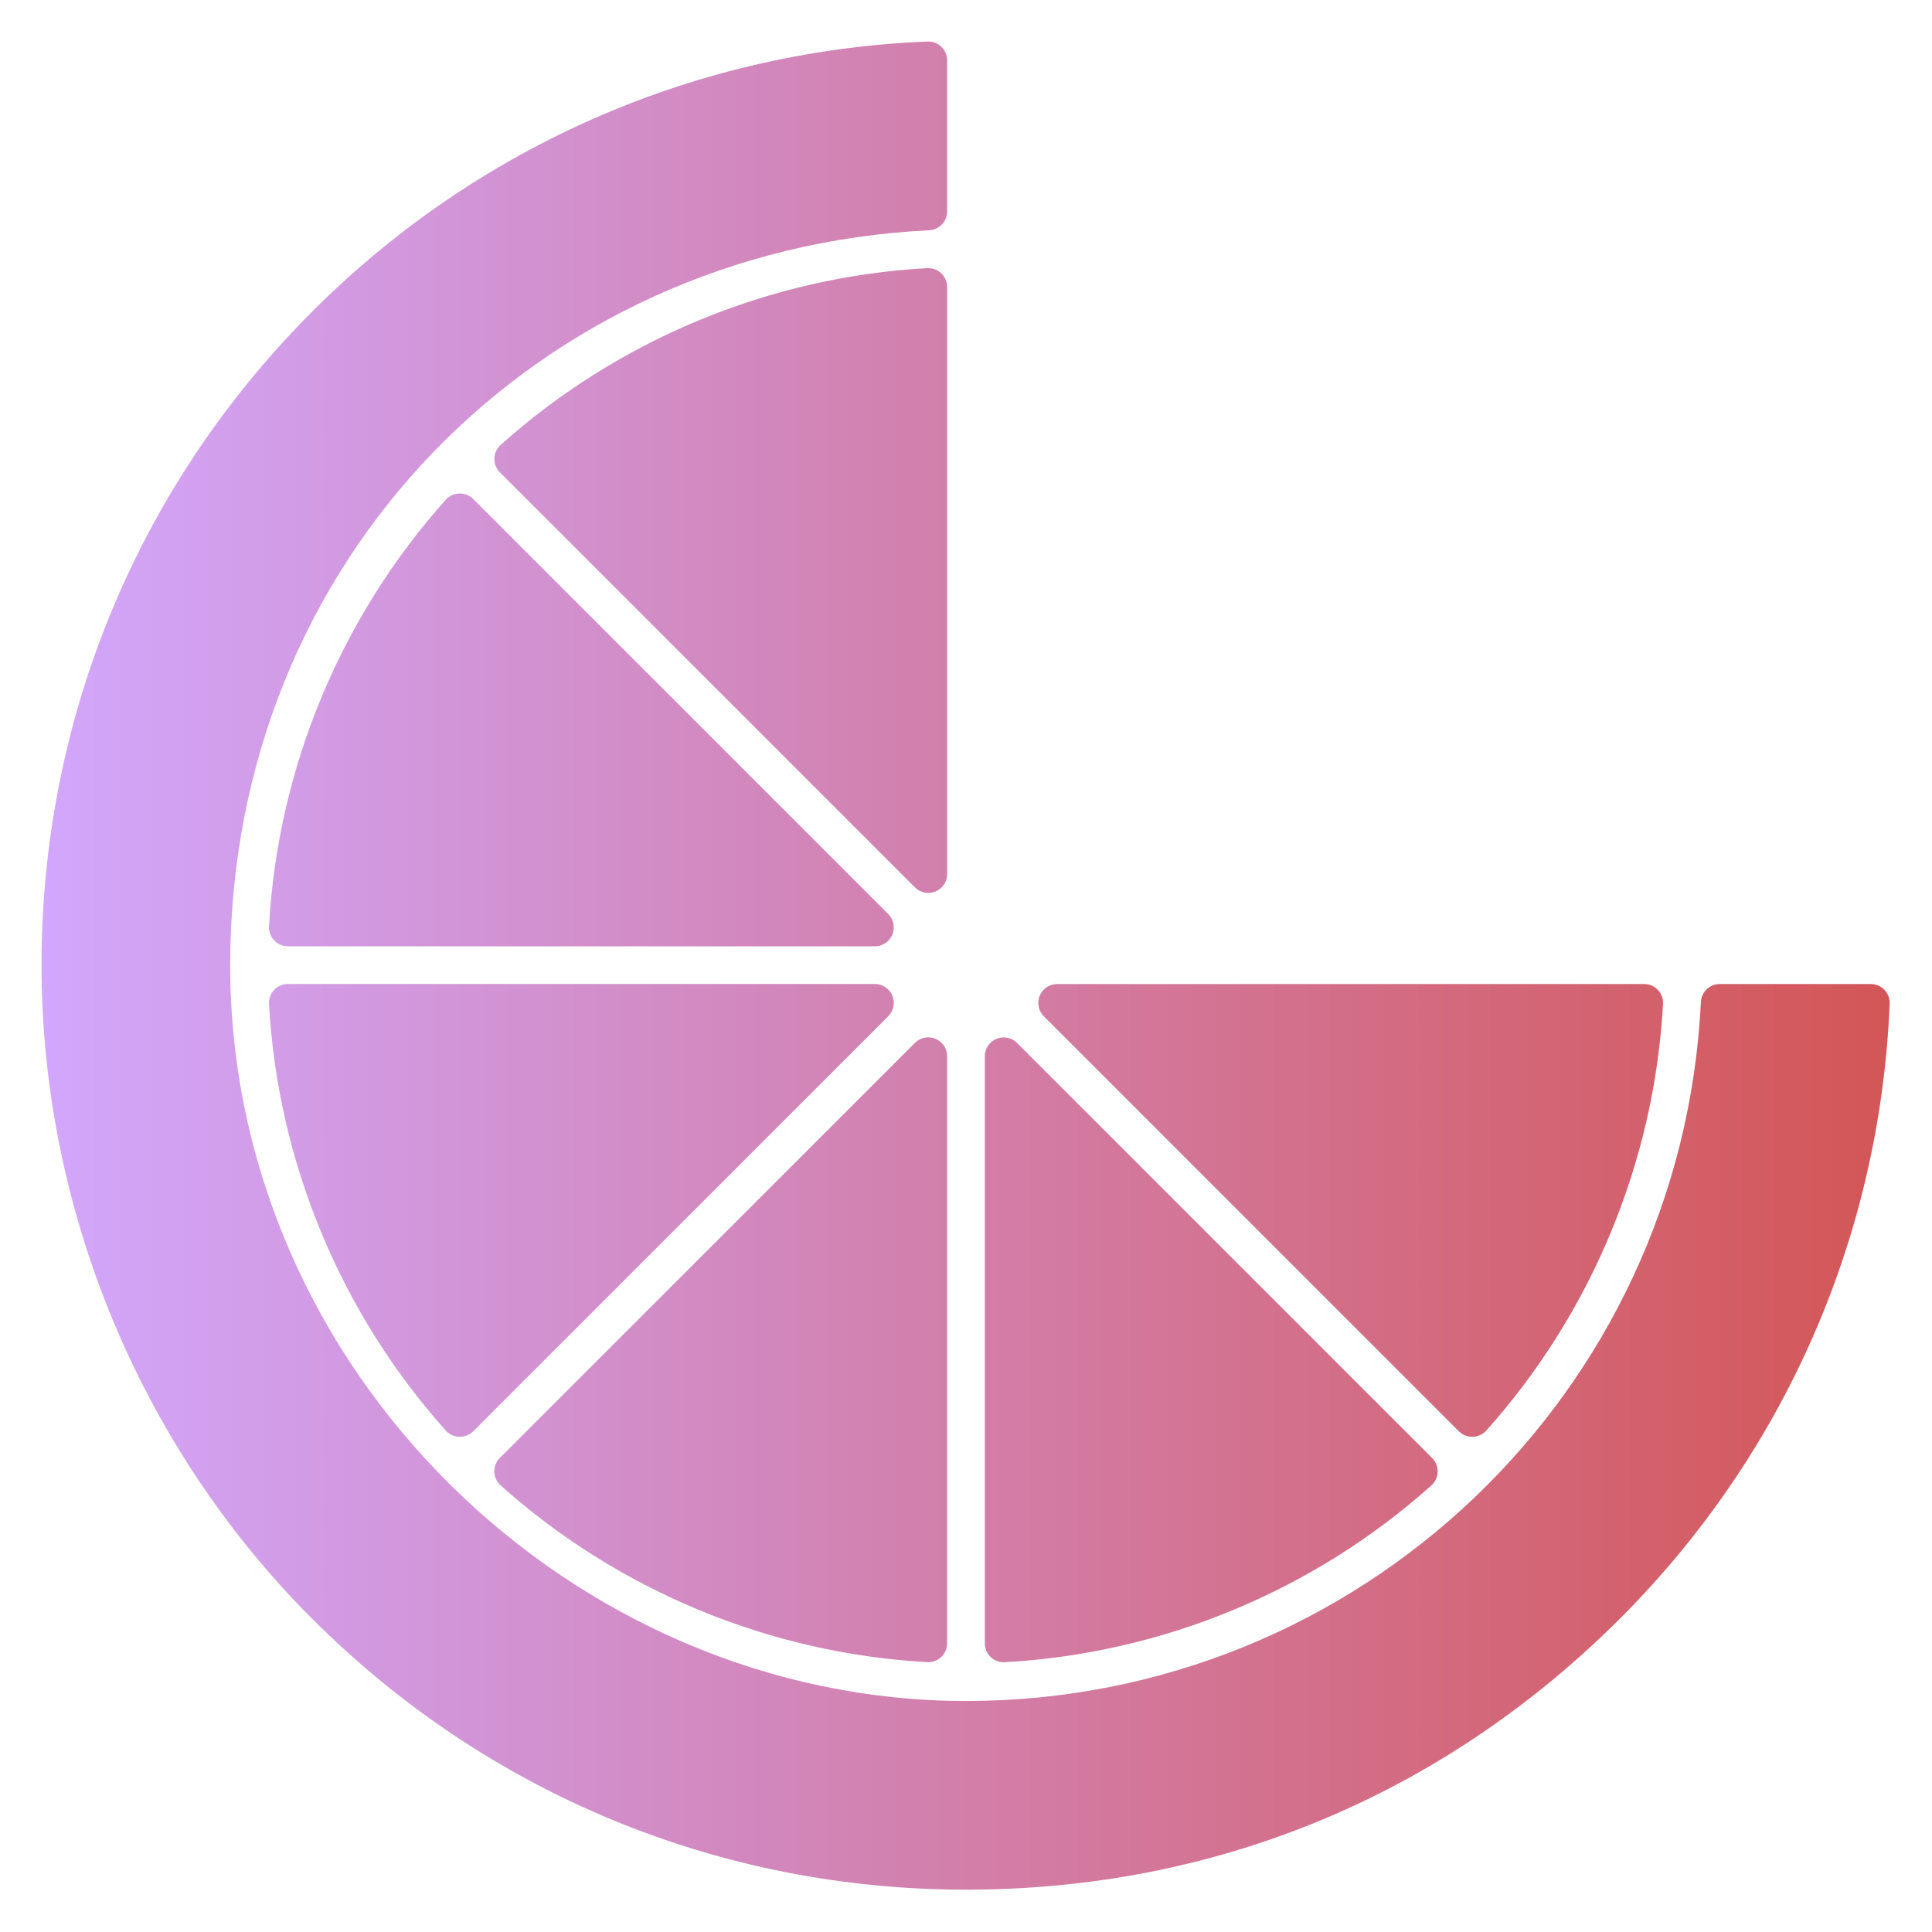 <svg width="512" height="512" viewBox="0 0 512 512" fill="none" xmlns="http://www.w3.org/2000/svg">
<g clip-path="url(#clip0_6_19)">
<g clip-path="url(#clip1_6_19)">
<path fill-rule="evenodd" clip-rule="evenodd" d="M455.75 260.78H495.78C497.14 260.78 498.45 261.34 499.39 262.32C500.33 263.3 500.84 264.63 500.78 265.99C498.18 329.27 471.57 388.35 425.84 432.35C379.98 476.48 321.44 500.78 256 500.78C190.56 500.78 129.04 475.29 82.76 429.02C36.48 382.75 11 319.45 11 255.78C11 192.11 35.3 131.8 79.43 85.94C123.43 40.21 182.51 13.59 245.79 11H246C247.29 11 248.53 11.49 249.46 12.39C250.44 13.34 251 14.64 251 16V56.03C251 58.69 248.91 60.89 246.25 61.02C142.37 66.14 61 148.26 61 255.78C61 363.3 151.9 450.78 256 450.78C360.1 450.78 445.64 369.41 450.76 265.53C450.89 262.87 453.08 260.78 455.75 260.78ZM386.61 379.31C387.55 380.25 388.82 380.77 390.15 380.77H390.29C391.66 380.73 392.96 380.13 393.88 379.11C421.8 347.92 438.44 307.76 440.72 266.05C440.8 264.68 440.3 263.34 439.36 262.34C438.42 261.34 437.1 260.78 435.73 260.78H280.16C278.14 260.78 276.31 262 275.54 263.87C274.77 265.74 275.19 267.89 276.62 269.32L386.61 379.31ZM266 440.5H266.27C307.99 438.21 348.14 421.58 379.33 393.65C380.35 392.73 380.95 391.44 380.99 390.06C381.03 388.68 380.5 387.36 379.53 386.39L269.53 276.39C268.57 275.43 267.29 274.93 265.99 274.93C265.35 274.93 264.7 275.05 264.08 275.31C262.21 276.08 260.99 277.91 260.99 279.93V435.51C260.99 436.88 261.55 438.2 262.55 439.14C263.48 440.02 264.71 440.51 265.99 440.51L266 440.5ZM251 76.06C251 74.69 250.44 73.37 249.44 72.43C248.51 71.55 247.28 71.06 246 71.06H245.73C204.01 73.35 163.86 89.98 132.67 117.91C131.65 118.83 131.05 120.12 131.01 121.5C130.97 122.88 131.5 124.2 132.47 125.17L242.47 235.17C243.43 236.13 244.71 236.63 246.01 236.63C246.65 236.63 247.3 236.51 247.92 236.25C249.79 235.48 251.01 233.65 251.01 231.63V76.06H251ZM231.86 250.78H76.28V250.77C74.91 250.77 73.59 250.21 72.65 249.21C71.71 248.21 71.21 246.87 71.29 245.5C73.57 203.79 90.21 163.63 118.13 132.44C119.05 131.42 120.35 130.82 121.72 130.78H121.86C123.19 130.78 124.46 131.3 125.4 132.24L235.4 242.24C236.83 243.67 237.25 245.82 236.48 247.69C235.71 249.56 233.88 250.78 231.86 250.78ZM118.13 379.11C119.05 380.13 120.34 380.73 121.72 380.77H121.86C123.18 380.77 124.46 380.24 125.4 379.31L235.4 269.31C236.83 267.88 237.26 265.73 236.48 263.86C235.71 261.99 233.88 260.77 231.86 260.77H76.28C74.91 260.77 73.59 261.33 72.65 262.33C71.71 263.33 71.21 264.67 71.29 266.04C73.58 307.76 90.21 347.91 118.13 379.1V379.11ZM246 440.49H245.73L245.72 440.48C204 438.19 163.85 421.55 132.66 393.63C131.64 392.71 131.04 391.41 131 390.04C130.96 388.67 131.49 387.34 132.46 386.37L242.46 276.37C243.42 275.42 244.7 274.91 246 274.91C246.64 274.91 247.29 275.03 247.91 275.29C249.78 276.06 251 277.89 251 279.91V435.49C251 436.86 250.44 438.18 249.44 439.12C248.51 440 247.28 440.49 246 440.49Z" fill="url(#paint0_linear_6_19)"/>
</g>
</g>
<defs>
<linearGradient id="paint0_linear_6_19" x1="500.991" y1="256" x2="3.617" y2="256" gradientUnits="userSpaceOnUse">
<stop stop-color="#D35656"/>
<stop offset="1" stop-color="#D2A8FF"/>
</linearGradient>
<clipPath id="clip0_6_19">
<rect width="512" height="512" fill="white"/>
</clipPath>
<clipPath id="clip1_6_19">
<rect width="1094.54" height="489.78" fill="white" transform="translate(-291 11)"/>
</clipPath>
</defs>
</svg>
